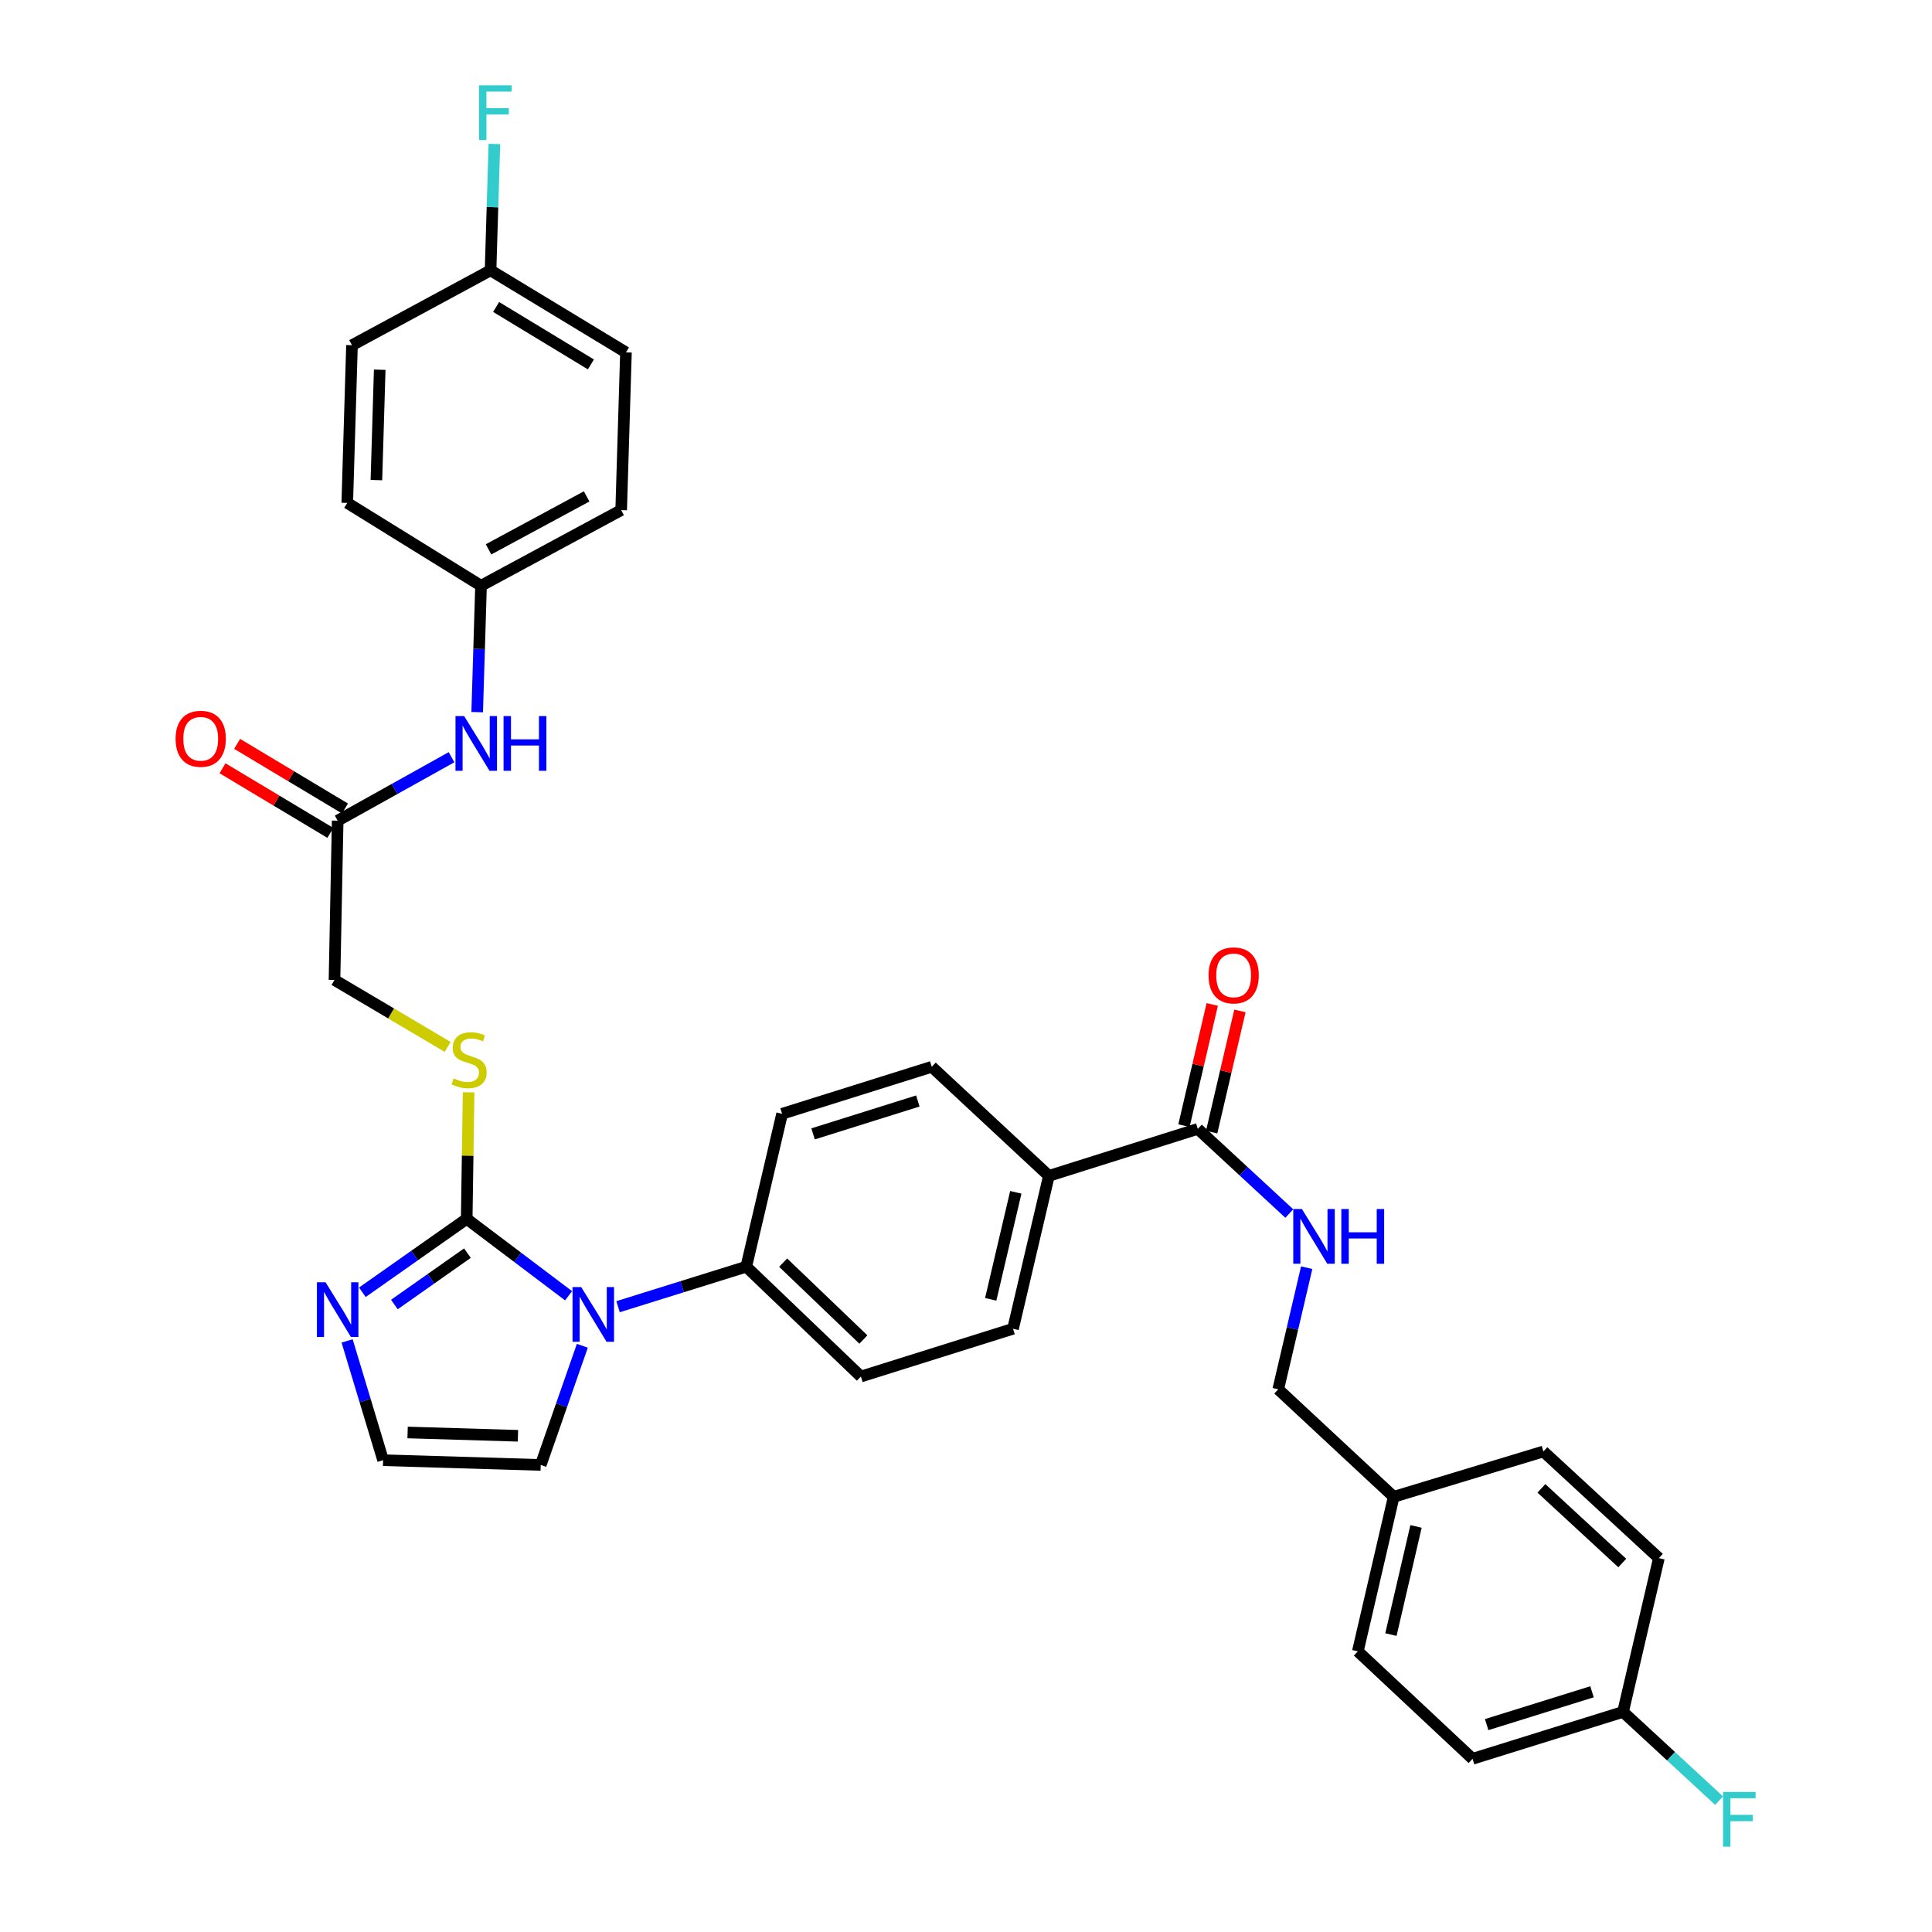 <?xml version='1.0' encoding='iso-8859-1'?>
<svg version='1.1' baseProfile='full'
              xmlns='http://www.w3.org/2000/svg'
                      xmlns:rdkit='http://www.rdkit.org/xml'
                      xmlns:xlink='http://www.w3.org/1999/xlink'
                  xml:space='preserve'
width='1000px' height='1000px' viewBox='0 0 1000 1000'>
<!-- END OF HEADER -->
<rect style='opacity:1.0;fill:#FFFFFF;stroke:none' width='1000' height='1000' x='0' y='0'> </rect>
<path class='bond-0' d='M 241.566,630.879 L 267.931,650.782' style='fill:none;fill-rule:evenodd;stroke:#000000;stroke-width:6px;stroke-linecap:butt;stroke-linejoin:miter;stroke-opacity:1' />
<path class='bond-0' d='M 267.931,650.782 L 294.295,670.685' style='fill:none;fill-rule:evenodd;stroke:#0000FF;stroke-width:6px;stroke-linecap:butt;stroke-linejoin:miter;stroke-opacity:1' />
<path class='bond-1' d='M 241.566,630.879 L 214.562,649.876' style='fill:none;fill-rule:evenodd;stroke:#000000;stroke-width:6px;stroke-linecap:butt;stroke-linejoin:miter;stroke-opacity:1' />
<path class='bond-1' d='M 214.562,649.876 L 187.559,668.872' style='fill:none;fill-rule:evenodd;stroke:#0000FF;stroke-width:6px;stroke-linecap:butt;stroke-linejoin:miter;stroke-opacity:1' />
<path class='bond-1' d='M 241.937,648.62 L 223.034,661.918' style='fill:none;fill-rule:evenodd;stroke:#000000;stroke-width:6px;stroke-linecap:butt;stroke-linejoin:miter;stroke-opacity:1' />
<path class='bond-1' d='M 223.034,661.918 L 204.132,675.216' style='fill:none;fill-rule:evenodd;stroke:#0000FF;stroke-width:6px;stroke-linecap:butt;stroke-linejoin:miter;stroke-opacity:1' />
<path class='bond-3' d='M 241.566,630.879 L 242.06,598.135' style='fill:none;fill-rule:evenodd;stroke:#000000;stroke-width:6px;stroke-linecap:butt;stroke-linejoin:miter;stroke-opacity:1' />
<path class='bond-3' d='M 242.06,598.135 L 242.554,565.391' style='fill:none;fill-rule:evenodd;stroke:#CCCC00;stroke-width:6px;stroke-linecap:butt;stroke-linejoin:miter;stroke-opacity:1' />
<path class='bond-4' d='M 319.901,676.345 L 353.081,665.992' style='fill:none;fill-rule:evenodd;stroke:#0000FF;stroke-width:6px;stroke-linecap:butt;stroke-linejoin:miter;stroke-opacity:1' />
<path class='bond-4' d='M 353.081,665.992 L 386.261,655.639' style='fill:none;fill-rule:evenodd;stroke:#000000;stroke-width:6px;stroke-linecap:butt;stroke-linejoin:miter;stroke-opacity:1' />
<path class='bond-8' d='M 301.422,696.566 L 290.651,727.407' style='fill:none;fill-rule:evenodd;stroke:#0000FF;stroke-width:6px;stroke-linecap:butt;stroke-linejoin:miter;stroke-opacity:1' />
<path class='bond-8' d='M 290.651,727.407 L 279.881,758.248' style='fill:none;fill-rule:evenodd;stroke:#000000;stroke-width:6px;stroke-linecap:butt;stroke-linejoin:miter;stroke-opacity:1' />
<path class='bond-5' d='M 179.664,694.059 L 188.979,724.931' style='fill:none;fill-rule:evenodd;stroke:#0000FF;stroke-width:6px;stroke-linecap:butt;stroke-linejoin:miter;stroke-opacity:1' />
<path class='bond-5' d='M 188.979,724.931 L 198.294,755.802' style='fill:none;fill-rule:evenodd;stroke:#000000;stroke-width:6px;stroke-linecap:butt;stroke-linejoin:miter;stroke-opacity:1' />
<path class='bond-2' d='M 619.986,584.31 L 542.898,608.629' style='fill:none;fill-rule:evenodd;stroke:#000000;stroke-width:6px;stroke-linecap:butt;stroke-linejoin:miter;stroke-opacity:1' />
<path class='bond-6' d='M 619.986,584.31 L 643.665,606.218' style='fill:none;fill-rule:evenodd;stroke:#000000;stroke-width:6px;stroke-linecap:butt;stroke-linejoin:miter;stroke-opacity:1' />
<path class='bond-6' d='M 643.665,606.218 L 667.344,628.126' style='fill:none;fill-rule:evenodd;stroke:#0000FF;stroke-width:6px;stroke-linecap:butt;stroke-linejoin:miter;stroke-opacity:1' />
<path class='bond-11' d='M 627.155,585.983 L 634.471,554.617' style='fill:none;fill-rule:evenodd;stroke:#000000;stroke-width:6px;stroke-linecap:butt;stroke-linejoin:miter;stroke-opacity:1' />
<path class='bond-11' d='M 634.471,554.617 L 641.788,523.251' style='fill:none;fill-rule:evenodd;stroke:#FF0000;stroke-width:6px;stroke-linecap:butt;stroke-linejoin:miter;stroke-opacity:1' />
<path class='bond-11' d='M 612.816,582.638 L 620.132,551.272' style='fill:none;fill-rule:evenodd;stroke:#000000;stroke-width:6px;stroke-linecap:butt;stroke-linejoin:miter;stroke-opacity:1' />
<path class='bond-11' d='M 620.132,551.272 L 627.449,519.906' style='fill:none;fill-rule:evenodd;stroke:#FF0000;stroke-width:6px;stroke-linecap:butt;stroke-linejoin:miter;stroke-opacity:1' />
<path class='bond-17' d='M 231.706,541.88 L 202.419,524.551' style='fill:none;fill-rule:evenodd;stroke:#CCCC00;stroke-width:6px;stroke-linecap:butt;stroke-linejoin:miter;stroke-opacity:1' />
<path class='bond-17' d='M 202.419,524.551 L 173.133,507.223' style='fill:none;fill-rule:evenodd;stroke:#000000;stroke-width:6px;stroke-linecap:butt;stroke-linejoin:miter;stroke-opacity:1' />
<path class='bond-13' d='M 386.261,655.639 L 445.598,712.49' style='fill:none;fill-rule:evenodd;stroke:#000000;stroke-width:6px;stroke-linecap:butt;stroke-linejoin:miter;stroke-opacity:1' />
<path class='bond-13' d='M 405.348,653.535 L 446.883,693.33' style='fill:none;fill-rule:evenodd;stroke:#000000;stroke-width:6px;stroke-linecap:butt;stroke-linejoin:miter;stroke-opacity:1' />
<path class='bond-14' d='M 386.261,655.639 L 404.813,576.499' style='fill:none;fill-rule:evenodd;stroke:#000000;stroke-width:6px;stroke-linecap:butt;stroke-linejoin:miter;stroke-opacity:1' />
<path class='bond-33' d='M 198.294,755.802 L 279.881,758.248' style='fill:none;fill-rule:evenodd;stroke:#000000;stroke-width:6px;stroke-linecap:butt;stroke-linejoin:miter;stroke-opacity:1' />
<path class='bond-33' d='M 210.974,741.452 L 268.084,743.164' style='fill:none;fill-rule:evenodd;stroke:#000000;stroke-width:6px;stroke-linecap:butt;stroke-linejoin:miter;stroke-opacity:1' />
<path class='bond-19' d='M 676.344,656.151 L 668.978,687.629' style='fill:none;fill-rule:evenodd;stroke:#0000FF;stroke-width:6px;stroke-linecap:butt;stroke-linejoin:miter;stroke-opacity:1' />
<path class='bond-19' d='M 668.978,687.629 L 661.613,719.107' style='fill:none;fill-rule:evenodd;stroke:#000000;stroke-width:6px;stroke-linecap:butt;stroke-linejoin:miter;stroke-opacity:1' />
<path class='bond-7' d='M 174.777,424.786 L 173.133,507.223' style='fill:none;fill-rule:evenodd;stroke:#000000;stroke-width:6px;stroke-linecap:butt;stroke-linejoin:miter;stroke-opacity:1' />
<path class='bond-10' d='M 174.777,424.786 L 204.242,408.36' style='fill:none;fill-rule:evenodd;stroke:#000000;stroke-width:6px;stroke-linecap:butt;stroke-linejoin:miter;stroke-opacity:1' />
<path class='bond-10' d='M 204.242,408.36 L 233.706,391.934' style='fill:none;fill-rule:evenodd;stroke:#0000FF;stroke-width:6px;stroke-linecap:butt;stroke-linejoin:miter;stroke-opacity:1' />
<path class='bond-12' d='M 178.561,418.47 L 150.65,401.749' style='fill:none;fill-rule:evenodd;stroke:#000000;stroke-width:6px;stroke-linecap:butt;stroke-linejoin:miter;stroke-opacity:1' />
<path class='bond-12' d='M 150.65,401.749 L 122.74,385.027' style='fill:none;fill-rule:evenodd;stroke:#FF0000;stroke-width:6px;stroke-linecap:butt;stroke-linejoin:miter;stroke-opacity:1' />
<path class='bond-12' d='M 170.994,431.101 L 143.083,414.379' style='fill:none;fill-rule:evenodd;stroke:#000000;stroke-width:6px;stroke-linecap:butt;stroke-linejoin:miter;stroke-opacity:1' />
<path class='bond-12' d='M 143.083,414.379 L 115.172,397.657' style='fill:none;fill-rule:evenodd;stroke:#FF0000;stroke-width:6px;stroke-linecap:butt;stroke-linejoin:miter;stroke-opacity:1' />
<path class='bond-9' d='M 542.898,608.629 L 482.277,552.172' style='fill:none;fill-rule:evenodd;stroke:#000000;stroke-width:6px;stroke-linecap:butt;stroke-linejoin:miter;stroke-opacity:1' />
<path class='bond-34' d='M 542.898,608.629 L 524.346,687.762' style='fill:none;fill-rule:evenodd;stroke:#000000;stroke-width:6px;stroke-linecap:butt;stroke-linejoin:miter;stroke-opacity:1' />
<path class='bond-34' d='M 525.78,617.138 L 512.794,672.531' style='fill:none;fill-rule:evenodd;stroke:#000000;stroke-width:6px;stroke-linecap:butt;stroke-linejoin:miter;stroke-opacity:1' />
<path class='bond-18' d='M 246.991,368.601 L 247.984,335.888' style='fill:none;fill-rule:evenodd;stroke:#0000FF;stroke-width:6px;stroke-linecap:butt;stroke-linejoin:miter;stroke-opacity:1' />
<path class='bond-18' d='M 247.984,335.888 L 248.977,303.175' style='fill:none;fill-rule:evenodd;stroke:#000000;stroke-width:6px;stroke-linecap:butt;stroke-linejoin:miter;stroke-opacity:1' />
<path class='bond-16' d='M 445.598,712.49 L 524.346,687.762' style='fill:none;fill-rule:evenodd;stroke:#000000;stroke-width:6px;stroke-linecap:butt;stroke-linejoin:miter;stroke-opacity:1' />
<path class='bond-15' d='M 404.813,576.499 L 482.277,552.172' style='fill:none;fill-rule:evenodd;stroke:#000000;stroke-width:6px;stroke-linecap:butt;stroke-linejoin:miter;stroke-opacity:1' />
<path class='bond-15' d='M 420.844,586.897 L 475.069,569.868' style='fill:none;fill-rule:evenodd;stroke:#000000;stroke-width:6px;stroke-linecap:butt;stroke-linejoin:miter;stroke-opacity:1' />
<path class='bond-25' d='M 248.977,303.175 L 179.742,260.304' style='fill:none;fill-rule:evenodd;stroke:#000000;stroke-width:6px;stroke-linecap:butt;stroke-linejoin:miter;stroke-opacity:1' />
<path class='bond-26' d='M 248.977,303.175 L 321.517,264.026' style='fill:none;fill-rule:evenodd;stroke:#000000;stroke-width:6px;stroke-linecap:butt;stroke-linejoin:miter;stroke-opacity:1' />
<path class='bond-26' d='M 252.865,284.345 L 303.643,256.941' style='fill:none;fill-rule:evenodd;stroke:#000000;stroke-width:6px;stroke-linecap:butt;stroke-linejoin:miter;stroke-opacity:1' />
<path class='bond-22' d='M 661.613,719.107 L 721.367,774.755' style='fill:none;fill-rule:evenodd;stroke:#000000;stroke-width:6px;stroke-linecap:butt;stroke-linejoin:miter;stroke-opacity:1' />
<path class='bond-20' d='M 253.91,139.928 L 323.995,182.398' style='fill:none;fill-rule:evenodd;stroke:#000000;stroke-width:6px;stroke-linecap:butt;stroke-linejoin:miter;stroke-opacity:1' />
<path class='bond-20' d='M 256.792,158.891 L 305.852,188.62' style='fill:none;fill-rule:evenodd;stroke:#000000;stroke-width:6px;stroke-linecap:butt;stroke-linejoin:miter;stroke-opacity:1' />
<path class='bond-23' d='M 253.91,139.928 L 254.903,107.223' style='fill:none;fill-rule:evenodd;stroke:#000000;stroke-width:6px;stroke-linecap:butt;stroke-linejoin:miter;stroke-opacity:1' />
<path class='bond-23' d='M 254.903,107.223 L 255.896,74.519' style='fill:none;fill-rule:evenodd;stroke:#33CCCC;stroke-width:6px;stroke-linecap:butt;stroke-linejoin:miter;stroke-opacity:1' />
<path class='bond-35' d='M 253.91,139.928 L 182.188,178.685' style='fill:none;fill-rule:evenodd;stroke:#000000;stroke-width:6px;stroke-linecap:butt;stroke-linejoin:miter;stroke-opacity:1' />
<path class='bond-21' d='M 840.083,886.076 L 762.193,910.354' style='fill:none;fill-rule:evenodd;stroke:#000000;stroke-width:6px;stroke-linecap:butt;stroke-linejoin:miter;stroke-opacity:1' />
<path class='bond-21' d='M 824.018,875.661 L 769.495,892.655' style='fill:none;fill-rule:evenodd;stroke:#000000;stroke-width:6px;stroke-linecap:butt;stroke-linejoin:miter;stroke-opacity:1' />
<path class='bond-24' d='M 840.083,886.076 L 864.942,909.043' style='fill:none;fill-rule:evenodd;stroke:#000000;stroke-width:6px;stroke-linecap:butt;stroke-linejoin:miter;stroke-opacity:1' />
<path class='bond-24' d='M 864.942,909.043 L 889.802,932.011' style='fill:none;fill-rule:evenodd;stroke:#33CCCC;stroke-width:6px;stroke-linecap:butt;stroke-linejoin:miter;stroke-opacity:1' />
<path class='bond-36' d='M 840.083,886.076 L 858.635,806.485' style='fill:none;fill-rule:evenodd;stroke:#000000;stroke-width:6px;stroke-linecap:butt;stroke-linejoin:miter;stroke-opacity:1' />
<path class='bond-31' d='M 721.367,774.755 L 798.856,751.279' style='fill:none;fill-rule:evenodd;stroke:#000000;stroke-width:6px;stroke-linecap:butt;stroke-linejoin:miter;stroke-opacity:1' />
<path class='bond-32' d='M 721.367,774.755 L 702.815,854.73' style='fill:none;fill-rule:evenodd;stroke:#000000;stroke-width:6px;stroke-linecap:butt;stroke-linejoin:miter;stroke-opacity:1' />
<path class='bond-32' d='M 732.928,790.079 L 719.941,846.061' style='fill:none;fill-rule:evenodd;stroke:#000000;stroke-width:6px;stroke-linecap:butt;stroke-linejoin:miter;stroke-opacity:1' />
<path class='bond-30' d='M 179.742,260.304 L 182.188,178.685' style='fill:none;fill-rule:evenodd;stroke:#000000;stroke-width:6px;stroke-linecap:butt;stroke-linejoin:miter;stroke-opacity:1' />
<path class='bond-30' d='M 194.827,248.502 L 196.539,191.369' style='fill:none;fill-rule:evenodd;stroke:#000000;stroke-width:6px;stroke-linecap:butt;stroke-linejoin:miter;stroke-opacity:1' />
<path class='bond-28' d='M 321.517,264.026 L 323.995,182.398' style='fill:none;fill-rule:evenodd;stroke:#000000;stroke-width:6px;stroke-linecap:butt;stroke-linejoin:miter;stroke-opacity:1' />
<path class='bond-27' d='M 762.193,910.354 L 702.815,854.73' style='fill:none;fill-rule:evenodd;stroke:#000000;stroke-width:6px;stroke-linecap:butt;stroke-linejoin:miter;stroke-opacity:1' />
<path class='bond-29' d='M 858.635,806.485 L 798.856,751.279' style='fill:none;fill-rule:evenodd;stroke:#000000;stroke-width:6px;stroke-linecap:butt;stroke-linejoin:miter;stroke-opacity:1' />
<path class='bond-29' d='M 839.678,809.021 L 797.833,770.377' style='fill:none;fill-rule:evenodd;stroke:#000000;stroke-width:6px;stroke-linecap:butt;stroke-linejoin:miter;stroke-opacity:1' />
<path  class='atom-1' d='M 300.827 666.183
L 310.107 681.183
Q 311.027 682.663, 312.507 685.343
Q 313.987 688.023, 314.067 688.183
L 314.067 666.183
L 317.827 666.183
L 317.827 694.503
L 313.947 694.503
L 303.987 678.103
Q 302.827 676.183, 301.587 673.983
Q 300.387 671.783, 300.027 671.103
L 300.027 694.503
L 296.347 694.503
L 296.347 666.183
L 300.827 666.183
' fill='#0000FF'/>
<path  class='atom-2' d='M 168.517 663.704
L 177.797 678.704
Q 178.717 680.184, 180.197 682.864
Q 181.677 685.544, 181.757 685.704
L 181.757 663.704
L 185.517 663.704
L 185.517 692.024
L 181.637 692.024
L 171.677 675.624
Q 170.517 673.704, 169.277 671.504
Q 168.077 669.304, 167.717 668.624
L 167.717 692.024
L 164.037 692.024
L 164.037 663.704
L 168.517 663.704
' fill='#0000FF'/>
<path  class='atom-4' d='M 234.81 558.17
Q 235.13 558.29, 236.45 558.85
Q 237.77 559.41, 239.21 559.77
Q 240.69 560.09, 242.13 560.09
Q 244.81 560.09, 246.37 558.81
Q 247.93 557.49, 247.93 555.21
Q 247.93 553.65, 247.13 552.69
Q 246.37 551.73, 245.17 551.21
Q 243.97 550.69, 241.97 550.09
Q 239.45 549.33, 237.93 548.61
Q 236.45 547.89, 235.37 546.37
Q 234.33 544.85, 234.33 542.29
Q 234.33 538.73, 236.73 536.53
Q 239.17 534.33, 243.97 534.33
Q 247.25 534.33, 250.97 535.89
L 250.05 538.97
Q 246.65 537.57, 244.09 537.57
Q 241.33 537.57, 239.81 538.73
Q 238.29 539.85, 238.33 541.81
Q 238.33 543.33, 239.09 544.25
Q 239.89 545.17, 241.01 545.69
Q 242.17 546.21, 244.09 546.81
Q 246.65 547.61, 248.17 548.41
Q 249.69 549.21, 250.77 550.85
Q 251.89 552.45, 251.89 555.21
Q 251.89 559.13, 249.25 561.25
Q 246.65 563.33, 242.29 563.33
Q 239.77 563.33, 237.85 562.77
Q 235.97 562.25, 233.73 561.33
L 234.81 558.17
' fill='#CCCC00'/>
<path  class='atom-7' d='M 673.872 625.798
L 683.152 640.798
Q 684.072 642.278, 685.552 644.958
Q 687.032 647.638, 687.112 647.798
L 687.112 625.798
L 690.872 625.798
L 690.872 654.118
L 686.992 654.118
L 677.032 637.718
Q 675.872 635.798, 674.632 633.598
Q 673.432 631.398, 673.072 630.718
L 673.072 654.118
L 669.392 654.118
L 669.392 625.798
L 673.872 625.798
' fill='#0000FF'/>
<path  class='atom-7' d='M 694.272 625.798
L 698.112 625.798
L 698.112 637.838
L 712.592 637.838
L 712.592 625.798
L 716.432 625.798
L 716.432 654.118
L 712.592 654.118
L 712.592 641.038
L 698.112 641.038
L 698.112 654.118
L 694.272 654.118
L 694.272 625.798
' fill='#0000FF'/>
<path  class='atom-11' d='M 240.239 370.642
L 249.519 385.642
Q 250.439 387.122, 251.919 389.802
Q 253.399 392.482, 253.479 392.642
L 253.479 370.642
L 257.239 370.642
L 257.239 398.962
L 253.359 398.962
L 243.399 382.562
Q 242.239 380.642, 240.999 378.442
Q 239.799 376.242, 239.439 375.562
L 239.439 398.962
L 235.759 398.962
L 235.759 370.642
L 240.239 370.642
' fill='#0000FF'/>
<path  class='atom-11' d='M 260.639 370.642
L 264.479 370.642
L 264.479 382.682
L 278.959 382.682
L 278.959 370.642
L 282.799 370.642
L 282.799 398.962
L 278.959 398.962
L 278.959 385.882
L 264.479 385.882
L 264.479 398.962
L 260.639 398.962
L 260.639 370.642
' fill='#0000FF'/>
<path  class='atom-12' d='M 625.538 504.857
Q 625.538 498.057, 628.898 494.257
Q 632.258 490.457, 638.538 490.457
Q 644.818 490.457, 648.178 494.257
Q 651.538 498.057, 651.538 504.857
Q 651.538 511.737, 648.138 515.657
Q 644.738 519.537, 638.538 519.537
Q 632.298 519.537, 628.898 515.657
Q 625.538 511.777, 625.538 504.857
M 638.538 516.337
Q 642.858 516.337, 645.178 513.457
Q 647.538 510.537, 647.538 504.857
Q 647.538 499.297, 645.178 496.497
Q 642.858 493.657, 638.538 493.657
Q 634.218 493.657, 631.858 496.457
Q 629.538 499.257, 629.538 504.857
Q 629.538 510.577, 631.858 513.457
Q 634.218 516.337, 638.538 516.337
' fill='#FF0000'/>
<path  class='atom-13' d='M 90.89 382.396
Q 90.89 375.596, 94.25 371.796
Q 97.61 367.996, 103.89 367.996
Q 110.17 367.996, 113.53 371.796
Q 116.89 375.596, 116.89 382.396
Q 116.89 389.276, 113.49 393.196
Q 110.09 397.076, 103.89 397.076
Q 97.65 397.076, 94.25 393.196
Q 90.89 389.316, 90.89 382.396
M 103.89 393.876
Q 108.21 393.876, 110.53 390.996
Q 112.89 388.076, 112.89 382.396
Q 112.89 376.836, 110.53 374.036
Q 108.21 371.196, 103.89 371.196
Q 99.57 371.196, 97.21 373.996
Q 94.89 376.796, 94.89 382.396
Q 94.89 388.116, 97.21 390.996
Q 99.57 393.876, 103.89 393.876
' fill='#FF0000'/>
<path  class='atom-24' d='M 247.968 44.157
L 264.808 44.157
L 264.808 47.397
L 251.768 47.397
L 251.768 55.997
L 263.368 55.997
L 263.368 59.277
L 251.768 59.277
L 251.768 72.477
L 247.968 72.477
L 247.968 44.157
' fill='#33CCCC'/>
<path  class='atom-25' d='M 891.85 927.523
L 908.69 927.523
L 908.69 930.763
L 895.65 930.763
L 895.65 939.363
L 907.25 939.363
L 907.25 942.643
L 895.65 942.643
L 895.65 955.843
L 891.85 955.843
L 891.85 927.523
' fill='#33CCCC'/>
</svg>
